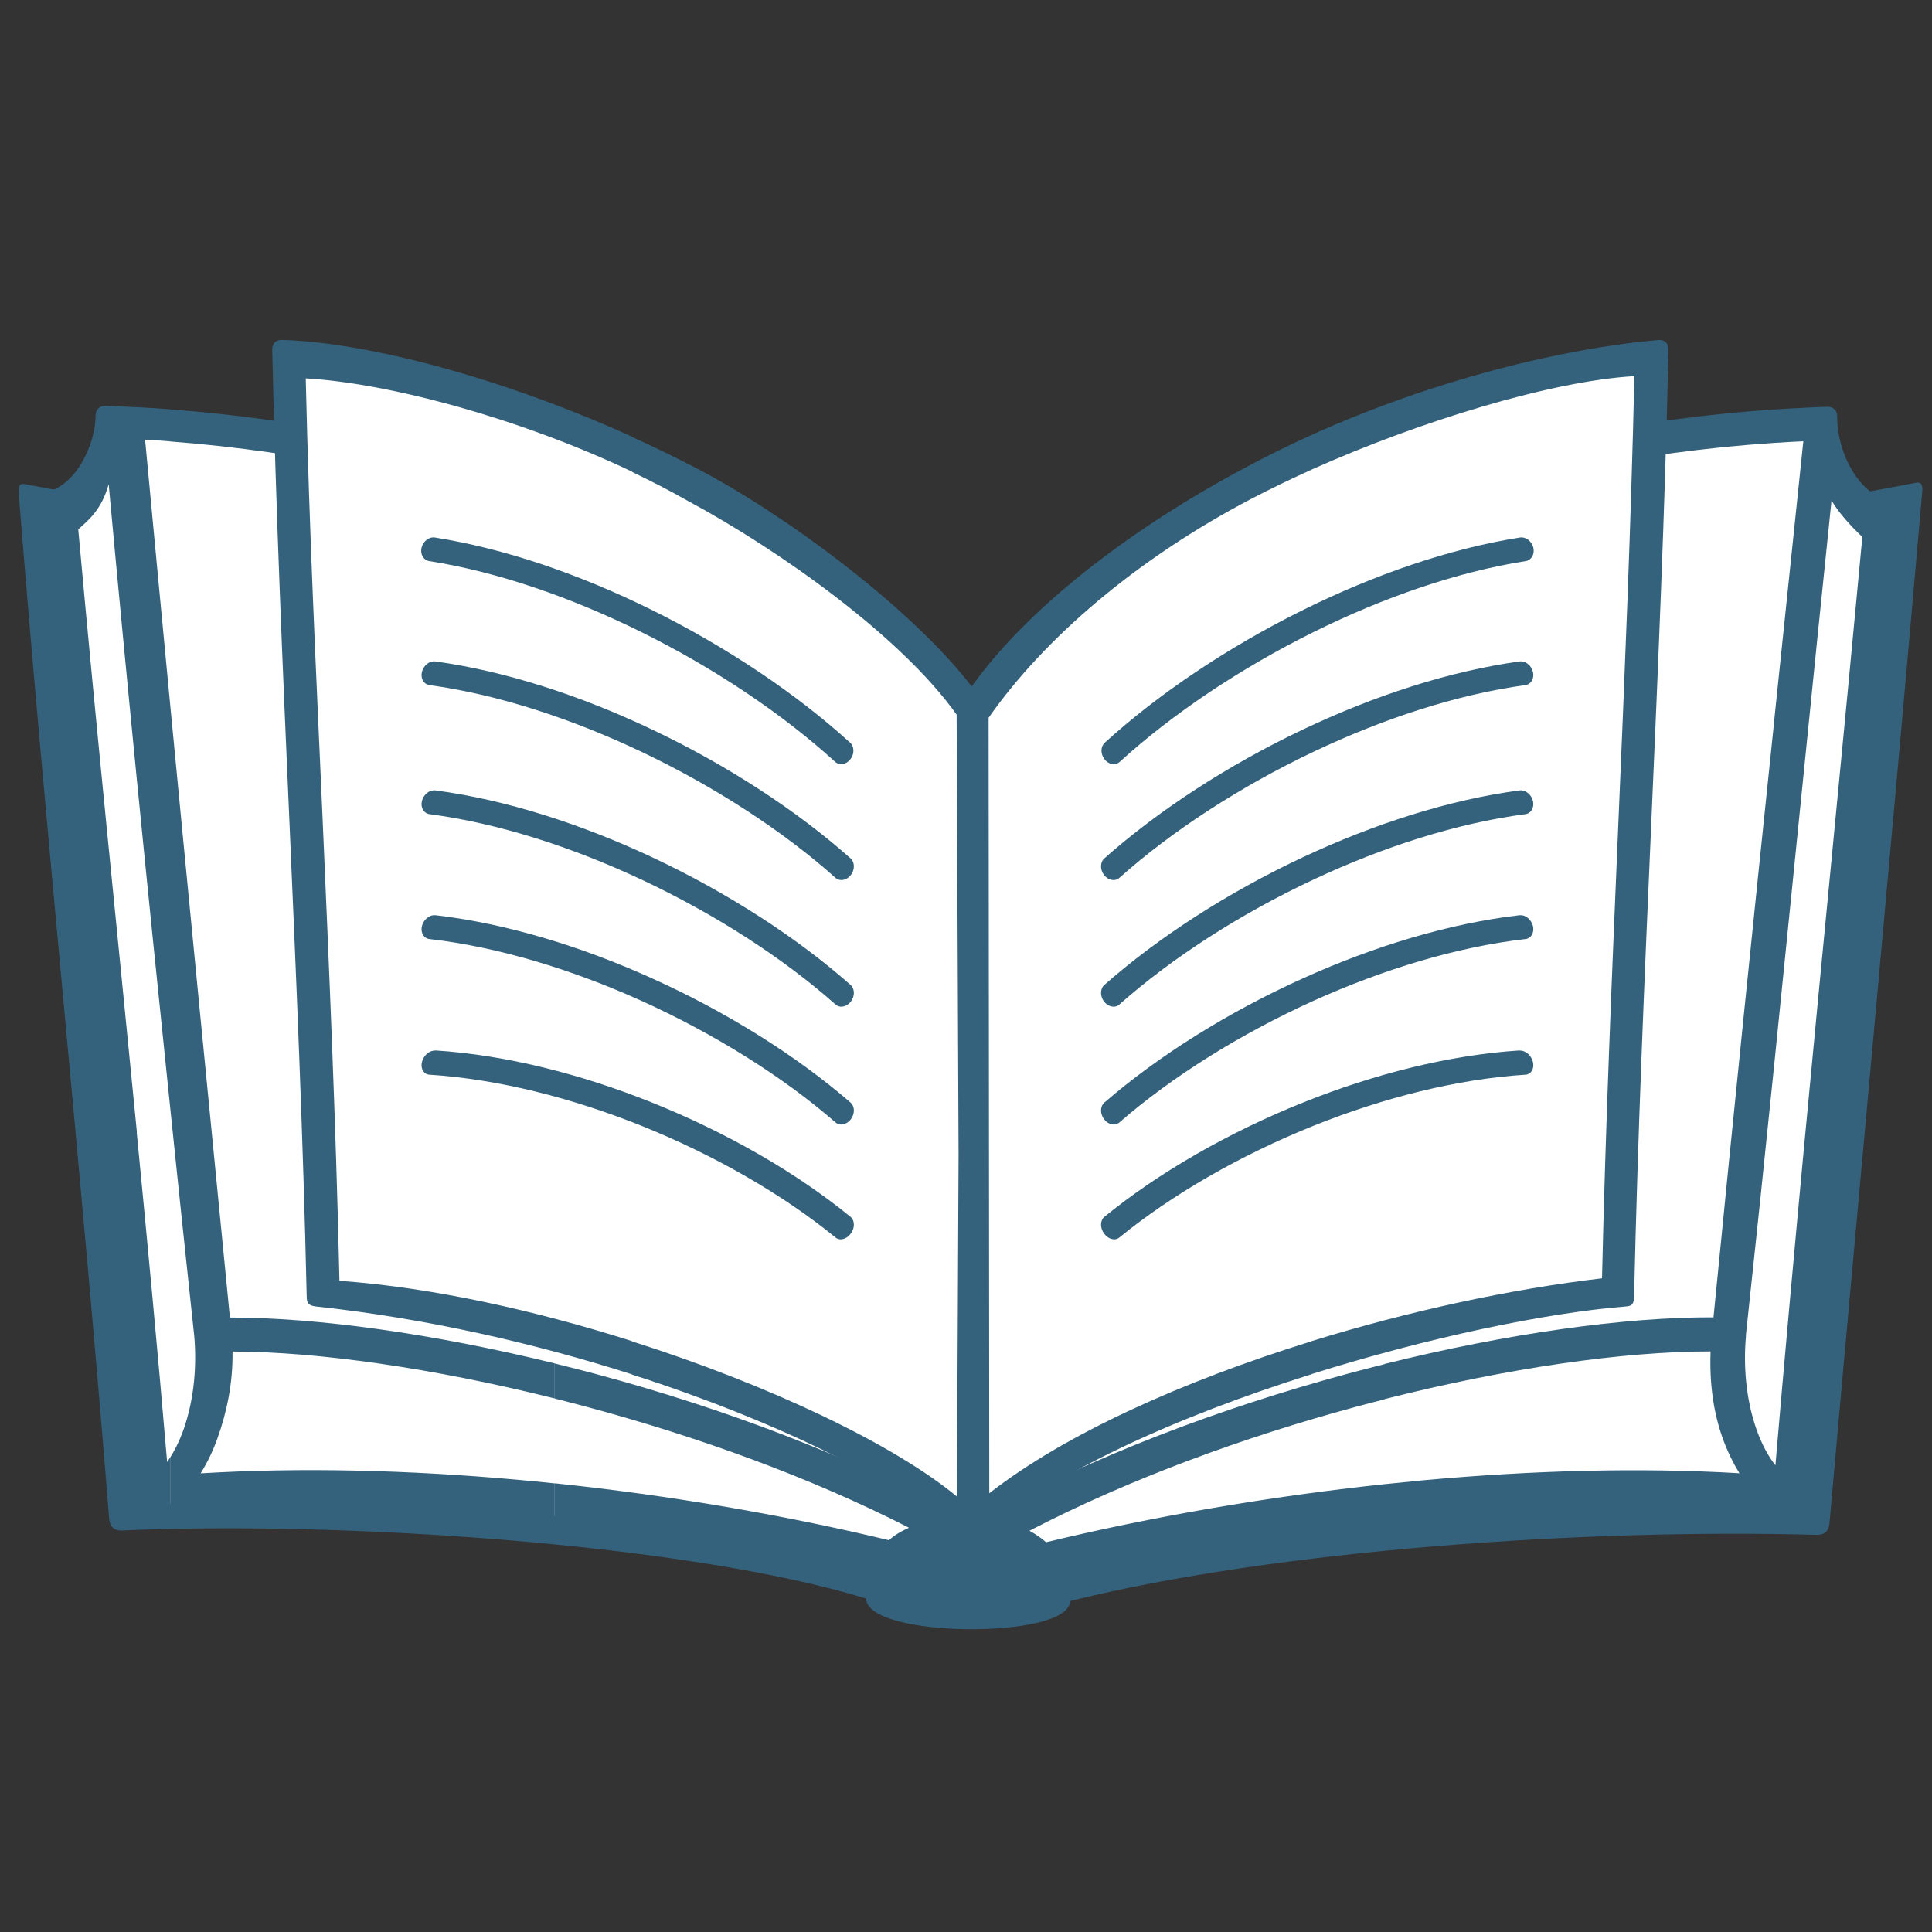 <?xml version="1.0" encoding="UTF-8"?> <svg xmlns="http://www.w3.org/2000/svg" id="Layer_1" viewBox="0 0 200 200"><rect x="0" y="0" width="200" height="200" fill="#333333" stroke="none"/><defs><style>.cls-1{fill:#fff;}.cls-1,.cls-2{fill-rule:evenodd;}.cls-2,.cls-3{fill:#34627d;}</style></defs><path class="cls-2" d="M2.52,50.11c27.34,5.06,56.56,10.78,83.9,15.84h0c9.05,11.52,18.33,12.7,27.91,0,27.35-5.06,56.71-10.92,84.06-15.98,.49-.08,.66,.21,.6,.9-3.07,35.44-6.44,71.12-9.58,106.55-.05,.96-.36,1.4-1.2,1.47-23.89-.68-56.1,1.54-77.44,6.85v.03c-.13,3.97-21.1,3.82-21.1-.29-18.35-5.62-54.03-8.08-77.19-7.04-.84-.07-1.15-.5-1.2-1.47C8.47,121.71,4.73,86.25,1.93,51c-.07-.68,.11-.97,.6-.89Z"></path><path class="cls-1" d="M193.93,54.16c-3.07,32.69-5.72,66.55-8.72,101.58-24.24-.85-56.09,.91-84.8,8.43-28.71-7.53-60.56-9.28-84.8-8.43-2.99-35.02-5.64-68.89-8.72-101.58,2.93-3.32,4-5.81,3.98-11.14,34.22,1.07,67.32,13.76,89.54,30.76,22.21-17.01,55.31-29.7,89.54-30.76-.02,5.33,1.05,7.82,3.98,11.14Z"></path><path class="cls-3" d="M186.71,156.69v-37.5c1.99-21.21,4.1-42.39,6.08-63.61-.97-.89-2.53-2.57-3.19-3.78-.98,9.44-1.94,18.88-2.89,28.32V42.21c.81-.04,1.63-.07,2.44-.1,.56,0,1.03,.28,1.03,1.01-.01,3.43,1.88,7.34,4.6,8.43,.8,.28,1.35,.3,2.23,.24l-.34,3.34c-2.05,21.82-4.96,44.19-6.94,67.93-.86,10.38-1.8,21.61-2.71,32.27l-.07,.84-.04,.5h-.2Zm0-114.47v37.9c-1.01,10.05-2.03,20.11-3.05,30.16v-35.66l3.02-28.94c-1.01,.05-2.02,.1-3.02,.17v-3.46c1.01-.07,2.03-.13,3.05-.17h0Zm0,76.97v37.5c-.85,0-1.76,.02-3.05,0v-5.18l.13,.18c.92-10.84,1.91-21.67,2.92-32.5Zm-3.05-76.8v3.46c-14.11,.93-27.44,3.77-40.34,8.11v-3.5c12.89-4.31,26.25-7.13,40.34-8.07h0Zm0,32.23v35.66c-.95,9.3-1.92,18.6-2.92,27.9v.16c-.28,3.11,.03,6.33,.91,9.09,.49,1.55,1.16,2.95,2.01,4.09v5.18h-.03c-12.08-.36-25.94-.08-40.31,1.23v-4.29c1.33-.14,2.66-.27,3.99-.4,11.24-1.03,22.46-1.34,32.76-.73-.7-1.13-1.28-2.35-1.75-3.65-.94-2.65-1.37-5.64-1.24-8.96-8.94-.01-21.04,1.71-33.76,4.94v-3.64c12.81-3.19,24.99-4.87,34.06-4.83,2.02-20.58,4.14-41.19,6.29-61.78Zm-40.34-24.16v3.5l-1.24,.42c-15.32,5.29-29.18,12.57-40.35,20.95,.04,8.18,.13,15.97,.23,23.55,.24,19.49,.46,37.68-.25,58.19,11.3-6.3,24.72-11.32,37.72-14.84,1.3-.35,2.6-.69,3.89-1.01v3.64c-.99,.25-1.98,.51-2.98,.78-11.56,3.13-23.44,7.46-33.77,12.82,.64,.35,1.23,.76,1.72,1.19,10.86-2.62,22.91-4.72,35.03-6.01v4.29l-2.53,.24c-11.14,1.11-22.54,2.84-33.59,5.37l-.18,.04c-.36,.1-.75,.18-1.14,.26-1.5,.35-3,.72-4.48,1.11l-.97,.26-1.01-.26c-12.83-3.31-26.27-5.48-39.36-6.78-.88-.09-1.75-.17-2.62-.25v-4.37c11.94,1.25,23.79,3.29,34.58,5.89,.57-.52,1.29-.95,2.08-1.29-10.18-5.21-21.88-9.43-33.28-12.49-1.13-.3-2.26-.6-3.38-.88v-3.63c1.42,.35,2.86,.72,4.29,1.1,13.03,3.5,26.46,8.5,37.71,14.76,.02-13.35-.07-25.68-.17-38.02-.11-14.02-.21-28.06-.15-43.6-11.22-8.47-25.18-15.83-40.63-21.16l-1.05-.36v-3.44l1.73,.59c15.67,5.41,29.85,12.89,41.26,21.51,11.41-8.62,25.58-16.1,41.25-21.51l1.64-.56ZM17.61,150.89c.64-1.01,1.18-2.19,1.58-3.47,.88-2.76,1.19-5.97,.92-9.09l-.02-.18c-.84-7.85-1.67-15.7-2.48-23.56v-41.71c2.02,21.07,4.08,42.11,6.19,63.51,8.98,0,21,1.65,33.63,4.75v3.63c-12.56-3.14-24.5-4.84-33.36-4.86,.05,3.31-.61,6.32-1.55,8.96-.46,1.3-1.05,2.52-1.75,3.65,10.36-.63,21.55-.35,32.77,.66,1.3,.12,2.59,.24,3.89,.38v4.37c-14.18-1.29-27.87-1.58-39.82-1.24v-5.79h0ZM57.43,50.43v3.44c-12.55-4.24-26.05-7.12-39.82-8.17v-3.32c13.78,1.03,27.27,3.88,39.82,8.05ZM17.31,151.34l.03-.05c.09-.13,.18-.26,.26-.4v5.79h-.39c-1.56,0-2.15-.07-3.07,.05v-39.65c1.11,11.4,2.19,22.81,3.16,34.25h0Zm.3-36.75c-1.18-11.35-2.34-22.7-3.46-34.05V42.15c1.16,.06,2.31,.13,3.46,.22v3.32c-.86-.07-1.73-.13-2.59-.17,.86,9.15,1.72,18.26,2.59,27.36v41.71Zm-3.46-34.05c-1-10.14-1.97-20.28-2.9-30.42-.71,2.56-2.01,3.68-3.15,4.67,1.88,20.83,4.03,41.55,6.06,62.3v39.65l-.14,.02c-.96-11.19-2.02-23.13-2.93-34.08-1.96-23.6-3.88-46.66-5.92-68.36-.1-1.07-.21-2.04-.33-3.38,3.15-.78,5.04-5.05,5.06-7.91-.02-.37,.19-1.03,1.03-1.01,1.08,.03,2.16,.08,3.24,.14v38.38Z"></path><path class="cls-1" d="M100.45,73.07c13.77-21.5,53.32-36.33,71.27-36.86-.75,33.4-2.83,64.63-3.57,98.04-30.19,3.22-59.19,15.9-67.76,24.4-8.56-8.5-37.47-21.18-67.65-24.4-.75-33.4-2.83-64.64-3.57-98.04,17.95,.52,57.51,15.36,71.27,36.86Z"></path><g><path class="cls-2" d="M157.36,55.64c.59-.09,1.2,.38,1.37,1.05,.16,.67-.19,1.29-.78,1.39-7.14,1.12-14.75,3.78-21.89,7.31-7.63,3.77-14.72,8.53-20.15,13.48-.45,.4-1.15,.28-1.57-.27-.43-.55-.42-1.32,.03-1.72,5.54-5.05,12.78-9.91,20.57-13.76,7.3-3.61,15.09-6.33,22.42-7.48Z"></path><path class="cls-2" d="M157.32,68.47c.59-.08,1.2,.41,1.37,1.08,.16,.68-.19,1.29-.78,1.37-7.14,.98-14.74,3.49-21.89,6.88-7.63,3.62-14.73,8.24-20.15,13.08-.44,.39-1.15,.26-1.58-.3-.43-.56-.41-1.33,.03-1.72,5.55-4.93,12.79-9.66,20.58-13.35,7.3-3.47,15.09-6.03,22.42-7.04Z"></path><path class="cls-2" d="M157.32,81.82c.59-.07,1.2,.42,1.37,1.09,.16,.68-.19,1.29-.78,1.37-7.14,.94-14.74,3.4-21.89,6.75-7.63,3.57-14.73,8.15-20.15,12.96-.44,.39-1.15,.25-1.58-.31-.43-.56-.41-1.33,.03-1.72,5.55-4.9,12.79-9.58,20.58-13.23,7.3-3.42,15.09-5.94,22.42-6.91Z"></path><path class="cls-2" d="M157.32,94.75c.59-.07,1.2,.44,1.37,1.11,.16,.69-.19,1.29-.78,1.35-7.14,.82-14.74,3.15-21.89,6.37-7.63,3.45-14.73,7.9-20.15,12.62-.44,.38-1.15,.23-1.58-.34-.43-.57-.41-1.34,.03-1.72,5.55-4.81,12.79-9.36,20.58-12.87,7.3-3.3,15.09-5.68,22.42-6.53Z"></path><path class="cls-2" d="M157.32,108.76c.59-.04,1.2,.49,1.37,1.18,.16,.69-.19,1.28-.78,1.31-7.14,.46-14.74,2.41-21.89,5.27-7.63,3.06-14.73,7.16-20.15,11.59-.44,.36-1.15,.18-1.58-.42-.43-.58-.41-1.35,.03-1.72,5.55-4.53,12.79-8.72,20.58-11.84,7.3-2.93,15.09-4.92,22.42-5.39Z"></path></g><g><path class="cls-2" d="M45.01,55.64c-.59-.09-1.2,.38-1.37,1.05-.16,.67,.19,1.29,.77,1.39,7.14,1.12,14.75,3.78,21.9,7.31,7.63,3.77,14.72,8.53,20.15,13.48,.44,.4,1.15,.28,1.57-.27,.43-.55,.42-1.32-.03-1.72-5.54-5.05-12.78-9.91-20.57-13.76-7.3-3.61-15.09-6.33-22.43-7.48Z"></path><path class="cls-2" d="M45.05,68.47c-.59-.08-1.2,.41-1.37,1.08-.17,.68,.19,1.29,.78,1.37,7.13,.98,14.74,3.49,21.89,6.88,7.63,3.62,14.73,8.24,20.15,13.08,.44,.39,1.15,.26,1.58-.3,.43-.56,.41-1.33-.03-1.72-5.54-4.93-12.78-9.66-20.57-13.35-7.3-3.47-15.09-6.03-22.42-7.04Z"></path><path class="cls-2" d="M45.05,81.82c-.59-.07-1.2,.42-1.37,1.09-.17,.68,.19,1.29,.78,1.37,7.13,.94,14.74,3.4,21.89,6.75,7.63,3.57,14.73,8.15,20.15,12.96,.44,.39,1.15,.25,1.58-.31,.43-.56,.41-1.33-.03-1.72-5.54-4.9-12.78-9.58-20.57-13.23-7.3-3.42-15.09-5.94-22.42-6.91Z"></path><path class="cls-2" d="M45.05,94.75c-.59-.07-1.2,.44-1.37,1.11-.17,.69,.19,1.29,.78,1.35,7.13,.82,14.74,3.15,21.89,6.37,7.63,3.45,14.73,7.9,20.15,12.62,.44,.38,1.15,.23,1.58-.34,.43-.57,.41-1.34-.03-1.72-5.54-4.81-12.78-9.36-20.57-12.87-7.3-3.3-15.09-5.68-22.42-6.53Z"></path><path class="cls-2" d="M45.05,108.76c-.59-.04-1.2,.49-1.37,1.18-.17,.69,.19,1.28,.78,1.31,7.13,.46,14.74,2.41,21.89,5.27,7.63,3.06,14.73,7.16,20.15,11.59,.44,.36,1.15,.18,1.58-.42,.43-.58,.41-1.35-.03-1.72-5.54-4.53-12.78-8.72-20.57-11.84-7.3-2.93-15.09-4.92-22.42-5.39Z"></path></g><path class="cls-3" d="M135.76,45.03c12.53-5.65,25.86-8.96,35.93-9.83,.46-.03,1.04,.17,1.03,1.03-.37,16.72-1.08,32.85-1.78,48.97-.71,16.19-1.41,32.39-1.78,49.07-.03,.96-.47,.93-.9,.98-8.17,.65-20.4,3.19-32.5,7v-3.41c10.05-3.11,20.61-5.4,30.08-6.51,.72-31.47,2.63-61.96,3.35-93.39-8.47,.48-22.16,4.63-33.43,9.68v-3.59Zm-35.17,26.03c6.41-8.97,17.96-17.14,28.1-22.53,2.31-1.25,4.68-2.42,7.08-3.5v3.59c-2.18,.98-4.27,1.99-6.22,3.01-11.88,6.22-21.45,14.44-27.21,22.67l.07,80.28c7.84-6.13,20.16-11.65,33.36-15.73v3.41c-13.82,4.35-27.46,10.36-34.66,17.11l-.71-.29-.71,.29c-4.55-4.52-15.03-10.26-28.46-15.1-1.88-.68-3.81-1.34-5.8-1.97v-3.44c14.14,4.49,27.05,10.63,33.63,16.06l.17-35.41-.2-45.53c-5.83-8.21-18.64-17.2-27.81-22.12-1.84-1.05-3.79-2.05-5.78-3v-3.62c2.28,1.03,4.54,2.13,6.78,3.3,8.88,4.62,21.96,14.23,28.38,22.53Zm-35.15,71.22c-10.04-3.21-21.32-5.81-32.79-7.04-.71-.1-.89-.34-.9-.98-.37-16.66-1.08-32.84-1.78-49.02-.71-16.14-1.41-32.28-1.79-49.02-.01-.63,.34-1.04,1.03-1.03,8.8,.26,22.68,3.89,36.23,10.02v3.62c-11.61-5.52-25.16-9.17-33.79-9.66,.38,16.26,1.03,29.42,1.73,45.24,.69,15.87,1.39,31.74,1.76,48.18,9.49,.67,20.21,3.04,30.3,6.25v3.44Z"></path></svg> 